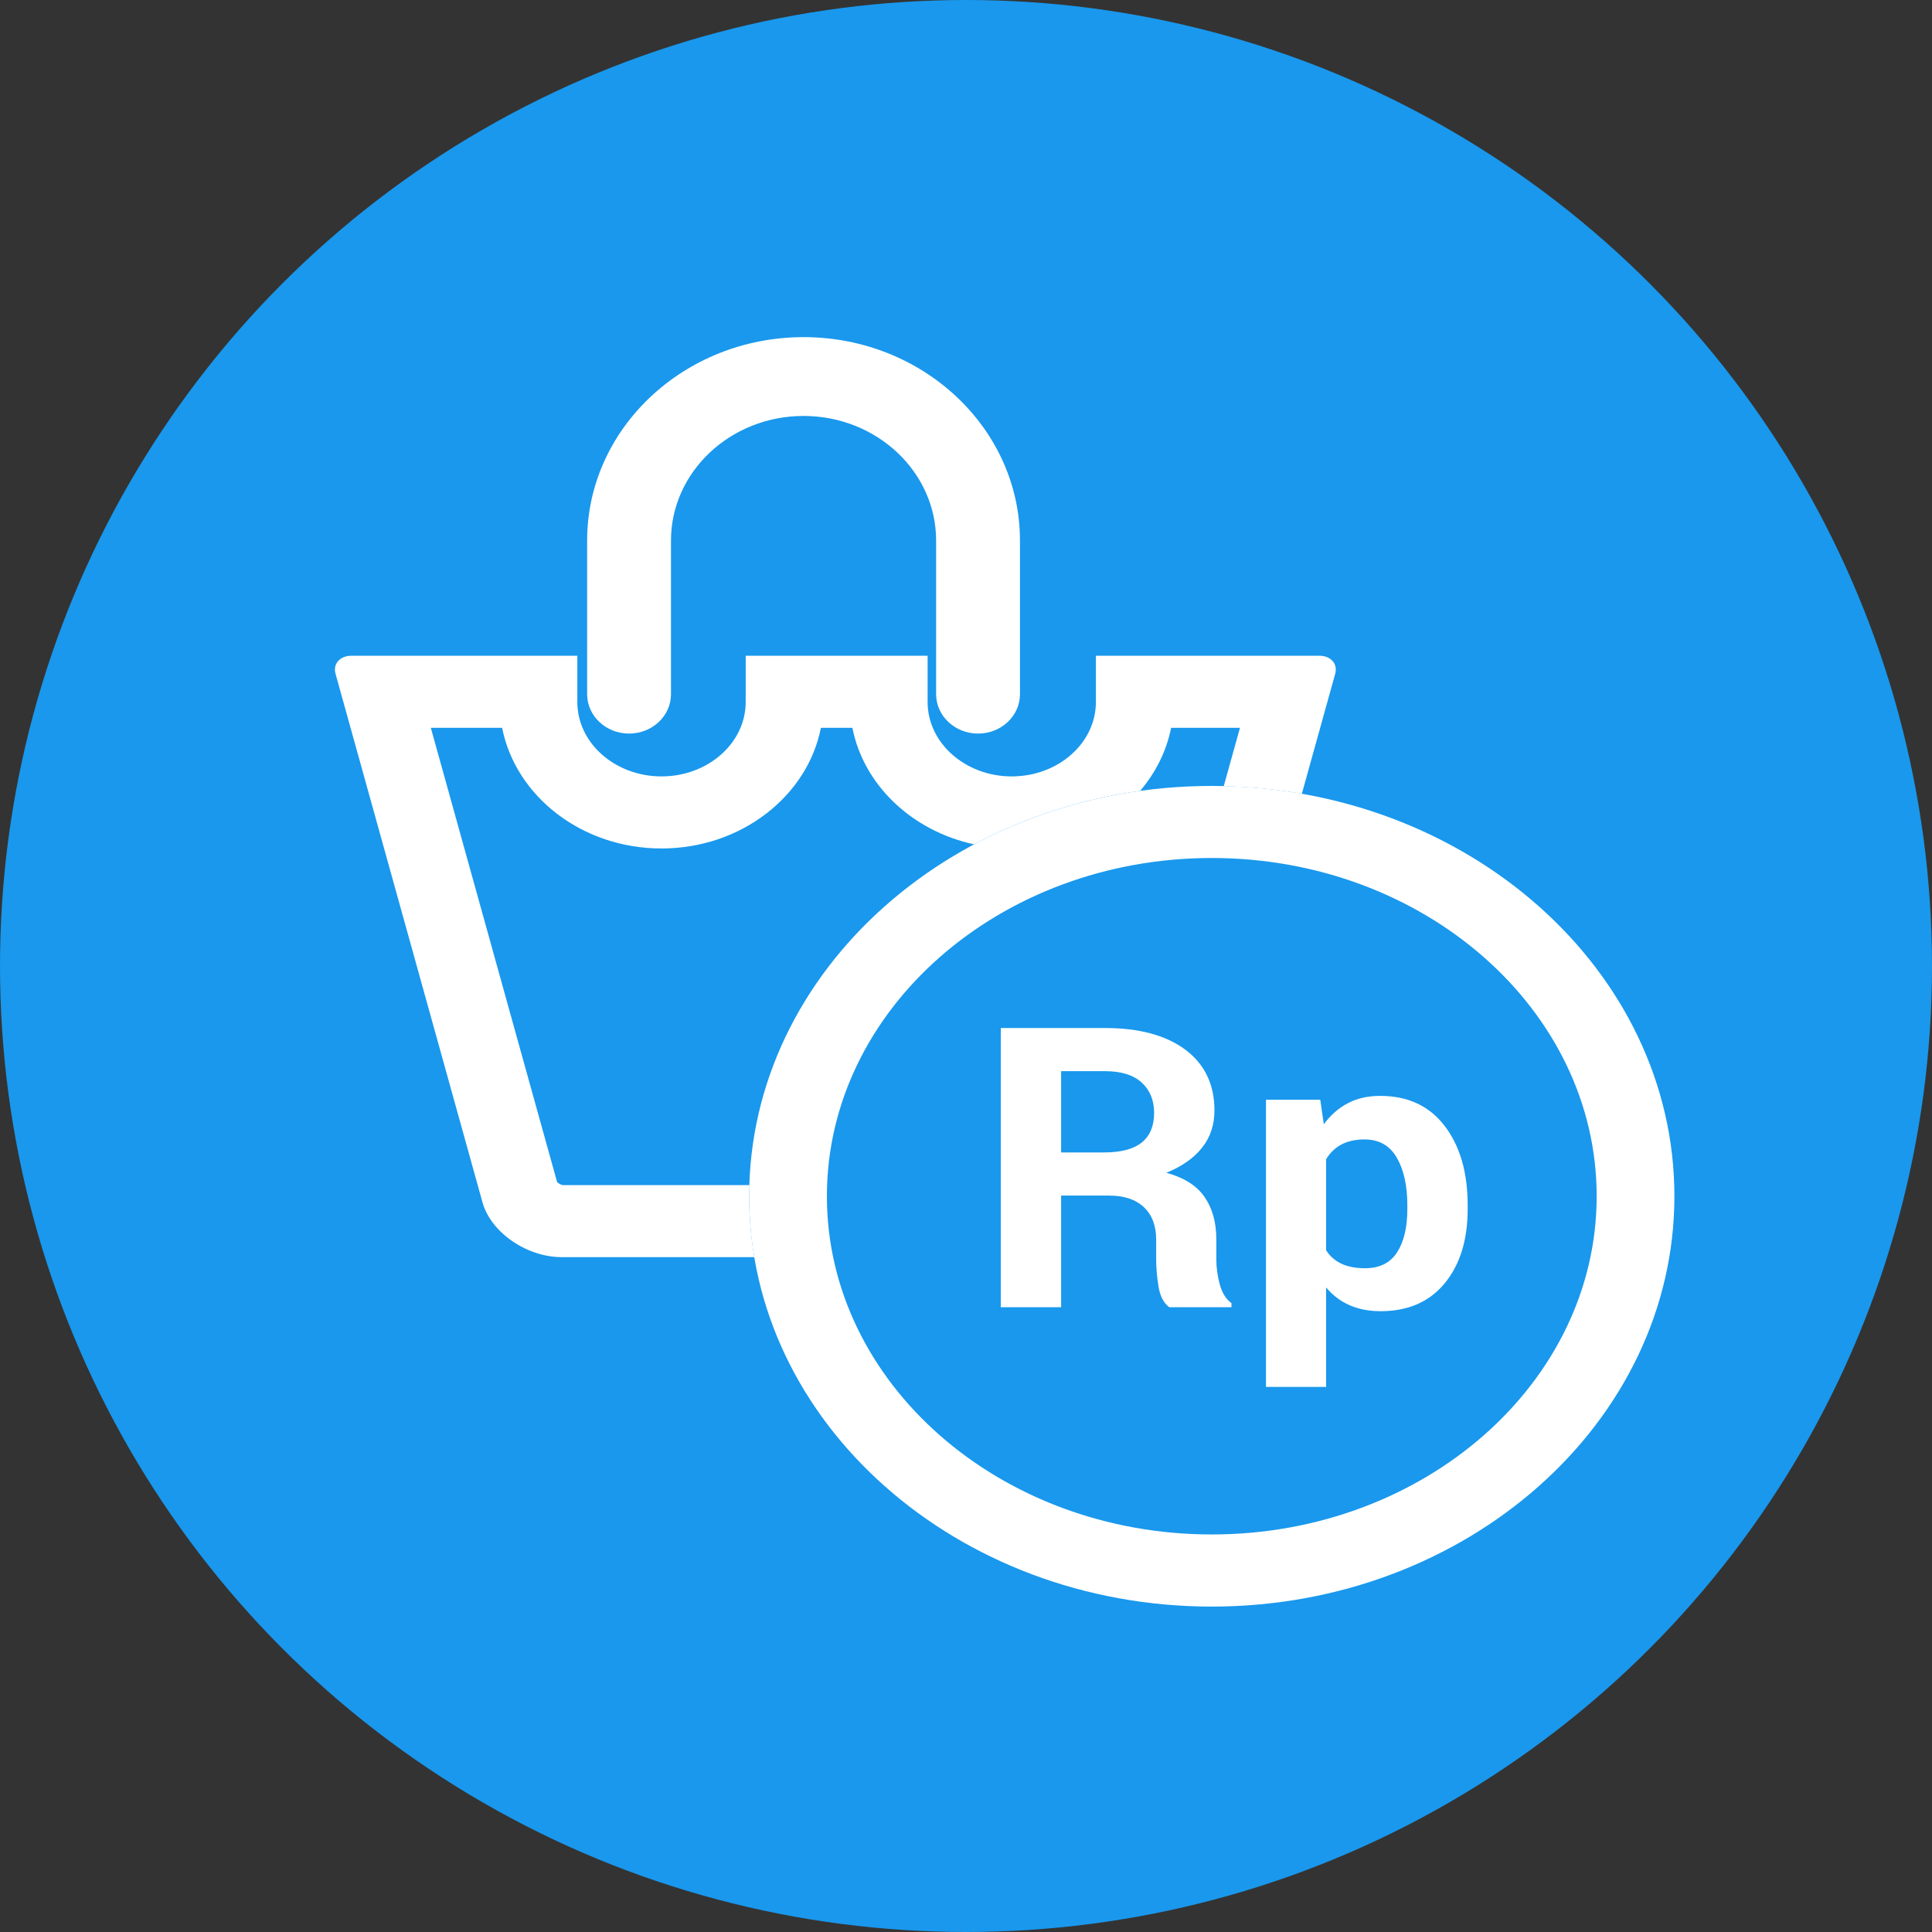 <?xml version="1.0" encoding="UTF-8"?>
<svg width="30px" height="30px" viewBox="0 0 30 30" version="1.1" xmlns="http://www.w3.org/2000/svg" xmlns:xlink="http://www.w3.org/1999/xlink">
    <rect x="0" y="0" width="30" height="30" fill="#333333" stroke="none"/>
    <!-- Generator: Sketch 50.2 (55047) - http://www.bohemiancoding.com/sketch -->
    <title>notif_penjualan</title>
    <desc>Created with Sketch.</desc>
    <defs></defs>
    <g id="Symbols" stroke="none" stroke-width="1" fill="none" fill-rule="evenodd">
        <g id="notif---web-copy" transform="translate(-13, -156)">
            <g id="notif_penjualan" transform="translate(13, 156)">
                <g id="Group-Copy-3" fill="#1998ED" fill-rule="nonzero">
                    <circle id="Oval-3-Copy-2" cx="15" cy="15" r="15"></circle>
                </g>
                <g id="Group-18" transform="translate(5, 5)" fill="#FFFFFF">
                    <path d="M4.768,6.391 C5.128,6.391 5.419,6.117 5.419,5.779 L5.419,3.394 C5.419,2.327 6.342,1.459 7.478,1.459 C8.613,1.459 9.536,2.327 9.536,3.394 L9.536,5.779 C9.536,6.117 9.828,6.391 10.188,6.391 C10.547,6.391 10.838,6.117 10.838,5.779 L10.838,3.394 C10.839,1.652 9.331,0.235 7.478,0.235 C5.625,0.235 4.117,1.652 4.117,3.394 L4.117,5.779 C4.117,6.117 4.409,6.391 4.768,6.391" id="Fill-1"></path>
                    <g id="Group-17" transform="translate(0, 5)">
                        <path d="M11.477,7.895 L12.141,7.895 C12.405,7.895 12.6,7.844 12.729,7.741 C12.857,7.637 12.921,7.485 12.921,7.282 C12.921,7.084 12.856,6.926 12.727,6.809 C12.598,6.691 12.408,6.633 12.157,6.633 L11.477,6.633 L11.477,7.895 Z M11.477,8.565 L11.477,10.298 L10.54,10.298 L10.54,5.963 L12.157,5.963 C12.69,5.963 13.107,6.076 13.408,6.301 C13.708,6.527 13.858,6.841 13.858,7.243 C13.858,7.465 13.795,7.658 13.667,7.819 C13.54,7.981 13.354,8.112 13.111,8.211 C13.387,8.286 13.585,8.412 13.706,8.589 C13.827,8.766 13.887,8.984 13.887,9.244 L13.887,9.562 C13.887,9.683 13.905,9.81 13.94,9.942 C13.975,10.074 14.036,10.172 14.122,10.235 L14.122,10.298 L13.156,10.298 C13.07,10.234 13.015,10.129 12.99,9.982 C12.966,9.835 12.953,9.693 12.953,9.556 L12.953,9.25 C12.953,9.034 12.89,8.865 12.762,8.745 C12.635,8.625 12.455,8.565 12.222,8.565 L11.477,8.565 Z" id="Fill-9"></path>
                        <path d="M16.853,8.714 C16.853,8.411 16.798,8.164 16.689,7.976 C16.58,7.787 16.413,7.693 16.188,7.693 C16.047,7.693 15.927,7.72 15.827,7.773 C15.728,7.827 15.649,7.903 15.592,8.002 L15.592,9.414 C15.649,9.505 15.728,9.574 15.827,9.622 C15.927,9.669 16.049,9.693 16.195,9.693 C16.422,9.693 16.588,9.611 16.694,9.446 C16.8,9.281 16.853,9.058 16.853,8.776 L16.853,8.714 Z M17.79,8.776 C17.79,9.253 17.671,9.636 17.434,9.926 C17.196,10.215 16.865,10.36 16.439,10.36 C16.257,10.36 16.095,10.329 15.954,10.266 C15.813,10.204 15.692,10.112 15.592,9.991 L15.592,11.536 L14.658,11.536 L14.658,7.077 L15.501,7.077 L15.556,7.458 C15.659,7.317 15.782,7.208 15.927,7.132 C16.071,7.055 16.24,7.017 16.432,7.017 C16.862,7.017 17.196,7.173 17.434,7.485 C17.671,7.796 17.79,8.206 17.79,8.714 L17.79,8.776 Z" id="Fill-11"></path>
                        <path d="M13.816,3.323 C10.521,3.323 7.84,5.679 7.84,8.575 C7.84,11.471 10.521,13.827 13.816,13.827 C17.112,13.827 19.793,11.471 19.793,8.575 C19.793,5.679 17.112,3.323 13.816,3.323 M13.816,14.947 C9.855,14.947 6.633,12.088 6.633,8.575 C6.633,5.062 9.855,2.204 13.816,2.204 C17.777,2.204 21,5.062 21,8.575 C21,12.088 17.777,14.947 13.816,14.947" id="Fill-13"></path>
                        <path d="M6.633,8.575 C6.633,8.517 6.636,8.46 6.638,8.402 L3.736,8.402 C3.713,8.399 3.672,8.376 3.651,8.356 L1.69,1.302 L2.797,1.302 C3.007,2.365 4.037,3.175 5.272,3.175 C6.507,3.175 7.537,2.365 7.747,1.302 L8.236,1.302 C8.411,2.192 9.162,2.902 10.126,3.111 C10.903,2.697 11.774,2.409 12.705,2.28 C12.944,1.998 13.113,1.665 13.185,1.302 L14.254,1.302 L14.002,2.208 C14.416,2.217 14.821,2.257 15.215,2.326 L15.733,0.462 C15.776,0.307 15.665,0.182 15.484,0.182 L12.017,0.182 L12.017,0.902 C12.017,1.538 11.431,2.056 10.71,2.056 C9.99,2.056 9.404,1.538 9.404,0.902 L9.404,0.182 L6.579,0.182 L6.579,0.902 C6.579,1.538 5.993,2.056 5.272,2.056 C4.551,2.056 3.965,1.538 3.965,0.902 L3.965,0.182 L0.459,0.182 C0.279,0.182 0.167,0.308 0.21,0.462 L2.496,8.684 C2.634,9.146 3.185,9.521 3.725,9.521 L6.713,9.521 C6.661,9.212 6.633,8.897 6.633,8.575" id="Fill-15"></path>
                    </g>
                </g>
            </g>
        </g>
    </g>
</svg>